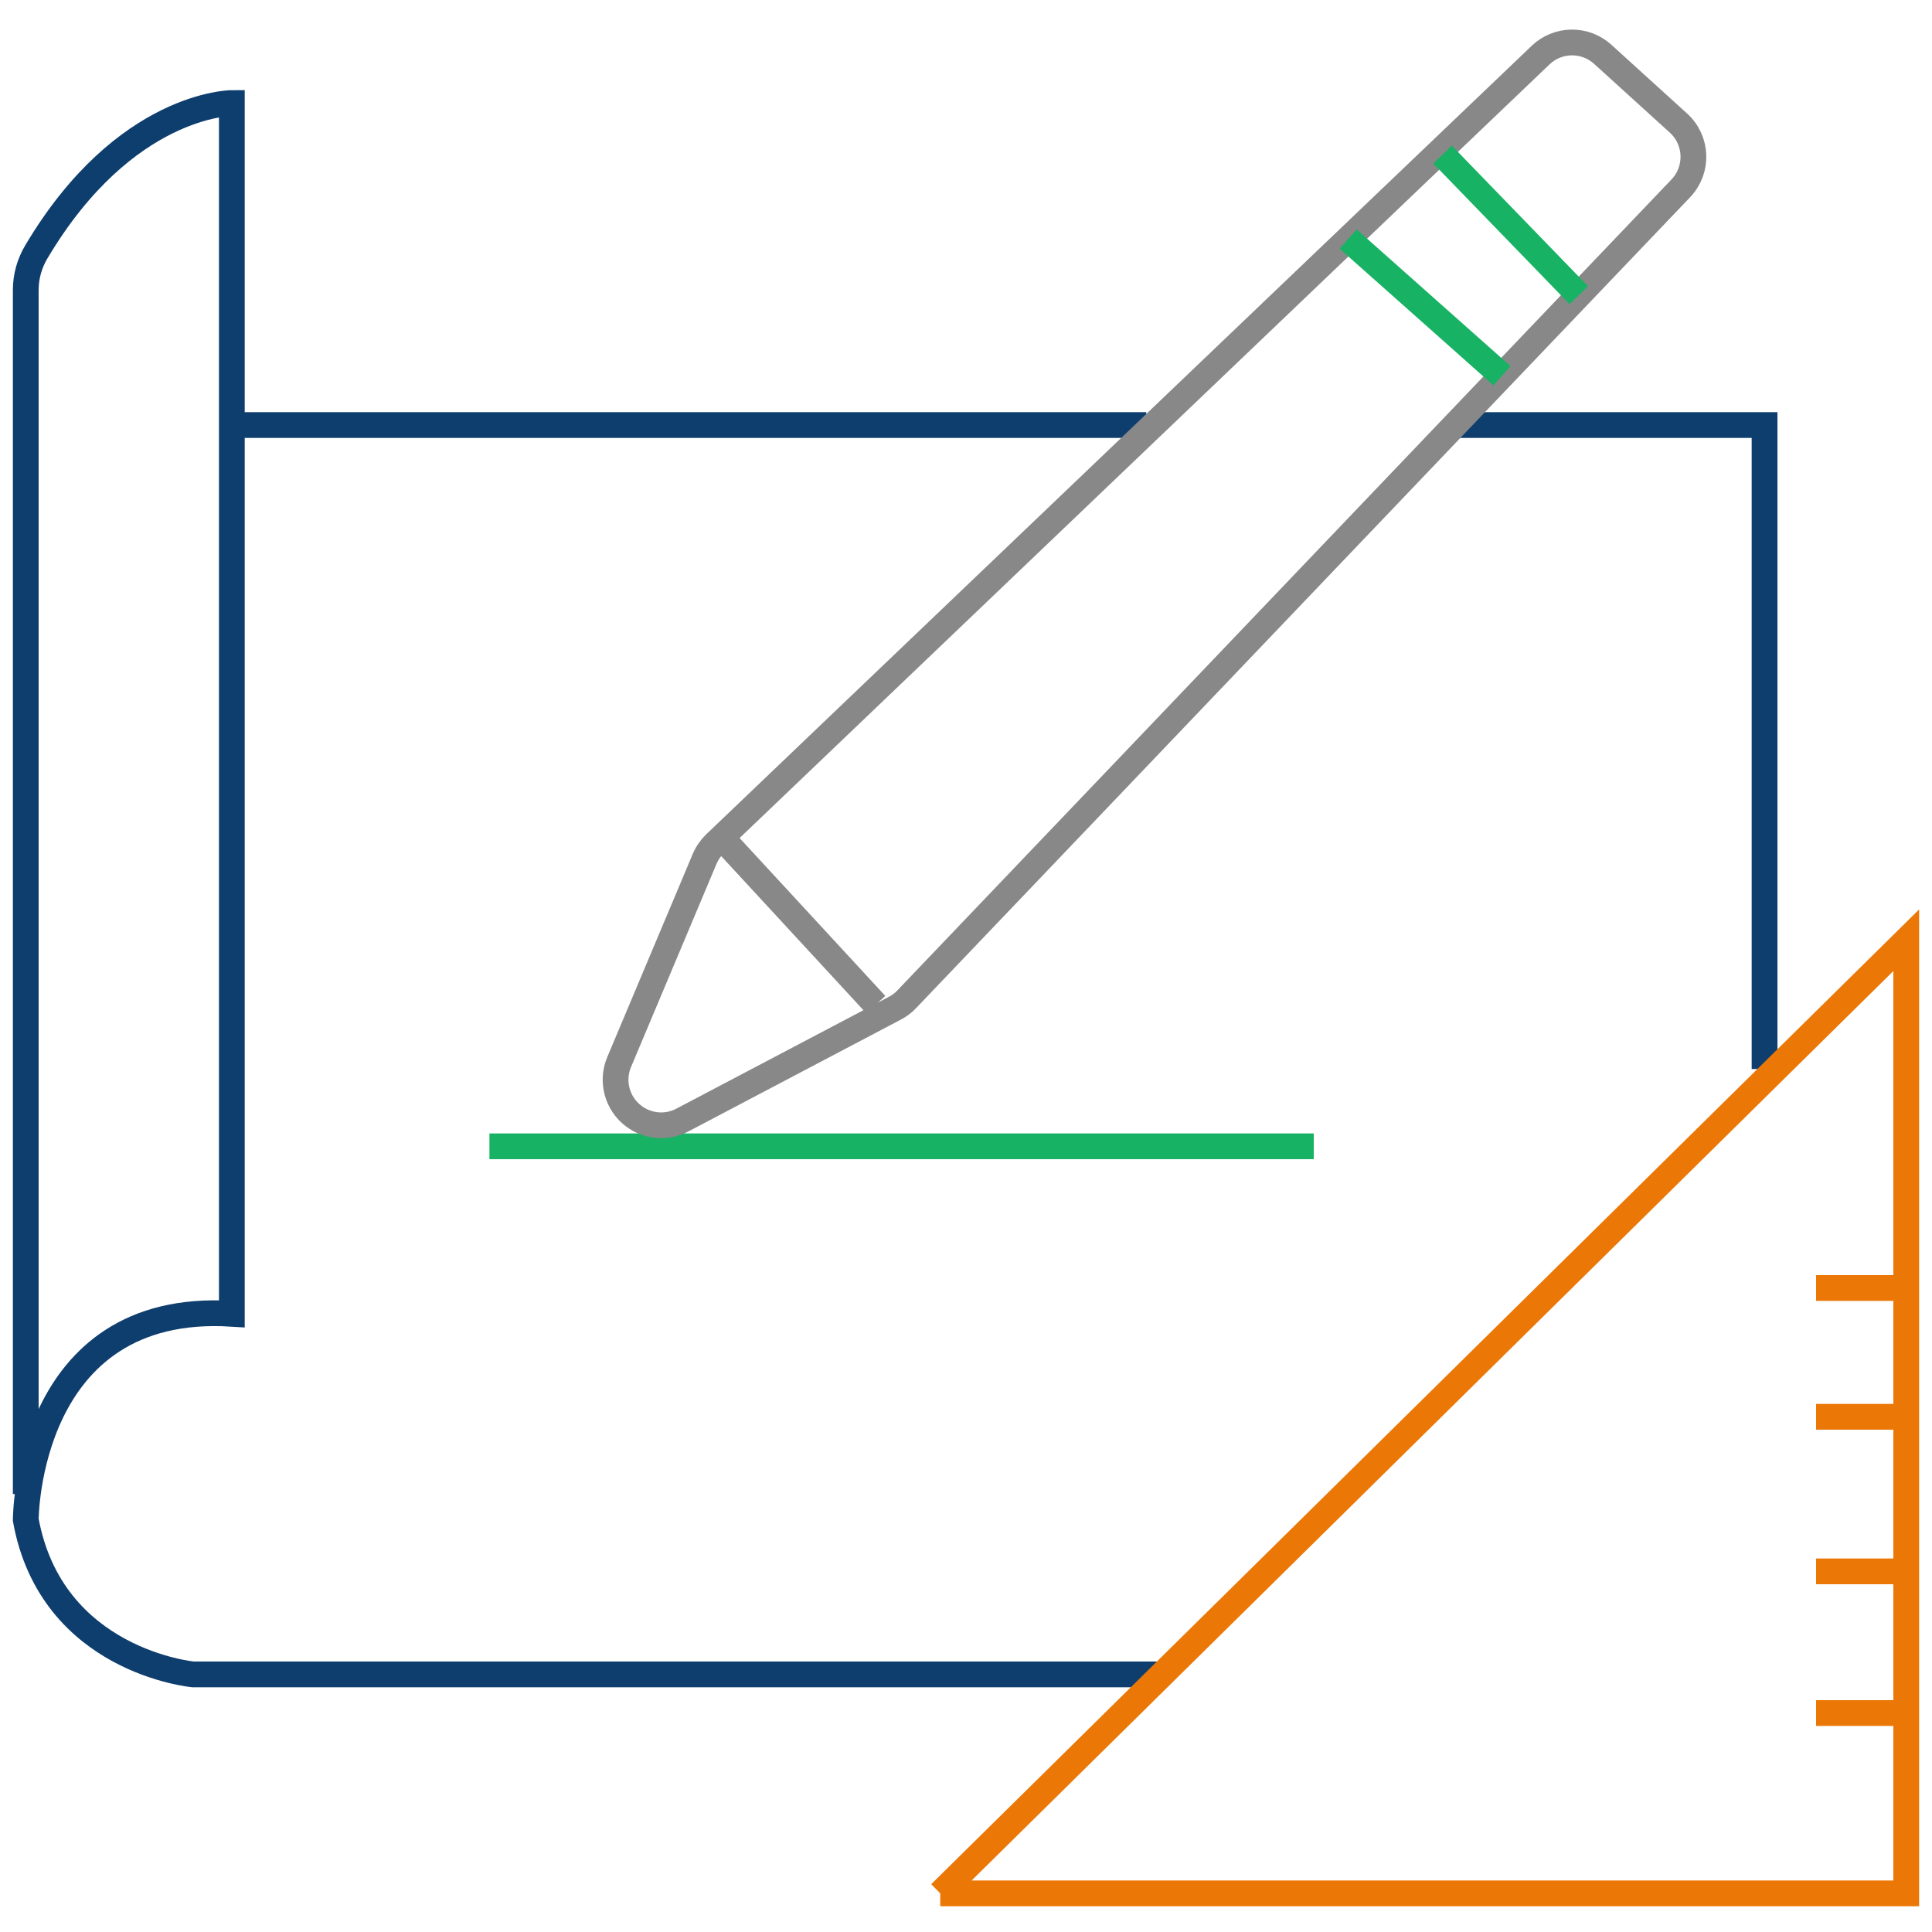 <?xml version="1.0" encoding="utf-8"?>
<!-- Generator: Adobe Illustrator 23.0.0, SVG Export Plug-In . SVG Version: 6.00 Build 0)  -->
<svg version="1.1" xmlns="http://www.w3.org/2000/svg" xmlns:xlink="http://www.w3.org/1999/xlink" x="0px" y="0px"
	 viewBox="0 0 150 150" style="enable-background:new 0 0 150 150;" xml:space="preserve">
<style type="text/css">
	.st0{fill:none;stroke:#0E3E6E;stroke-width:2;stroke-miterlimit:10;}
	.st1{fill:none;stroke:#EB7706;stroke-width:2;stroke-miterlimit:10;}
	.st2{fill:none;stroke:#17b264;stroke-width:2;stroke-miterlimit:10;}
	.st3{fill:none;stroke:#888;stroke-width:2;stroke-miterlimit:10;}
</style>
<g>
	<line class="st0" x1="18" y1="33" x2="89" y2="33"/>
	<polyline class="st0" points="113,33 137,33 137,83 	"/>
	<path class="st0" d="M90,130H15c0,0-11-1-13-12c0,0,0-17,16-16V8c0,0-8.31,0-15.17,11.54C2.29,20.44,2,21.46,2,22.51L2,116"/>
	<polyline class="st1" points="73,147 148,73 148,147 73,147 	"/>
	<line class="st1" x1="147" y1="133" x2="141" y2="133"/>
	<line class="st1" x1="147" y1="122" x2="141" y2="122"/>
	<line class="st1" x1="147" y1="110" x2="141" y2="110"/>
	<line class="st1" x1="147" y1="100" x2="141" y2="100"/>
	<line class="st2" x1="102" y1="89" x2="38" y2="89"/>
	<path class="st3" d="M124.44,4.22l5.88,5.34c1.47,1.34,1.55,3.62,0.18,5.06L70.4,77.58c-0.26,0.28-0.57,0.51-0.91,0.69l-16.51,8.69
		c-1.21,0.64-2.68,0.52-3.77-0.3h0c-1.3-0.97-1.77-2.71-1.14-4.2l6.64-15.78c0.19-0.45,0.47-0.85,0.82-1.19l64.08-61.21
		C120.96,2.99,123.07,2.97,124.44,4.22z"/>
	<line class="st3" x1="56" y1="65" x2="68" y2="78"/>
	<line class="st2" x1="104.67" y1="18.56" x2="116.61" y2="29.17"/>
	<line class="st2" x1="112" y1="12" x2="122.58" y2="22.92"/>
</g>
</svg>
